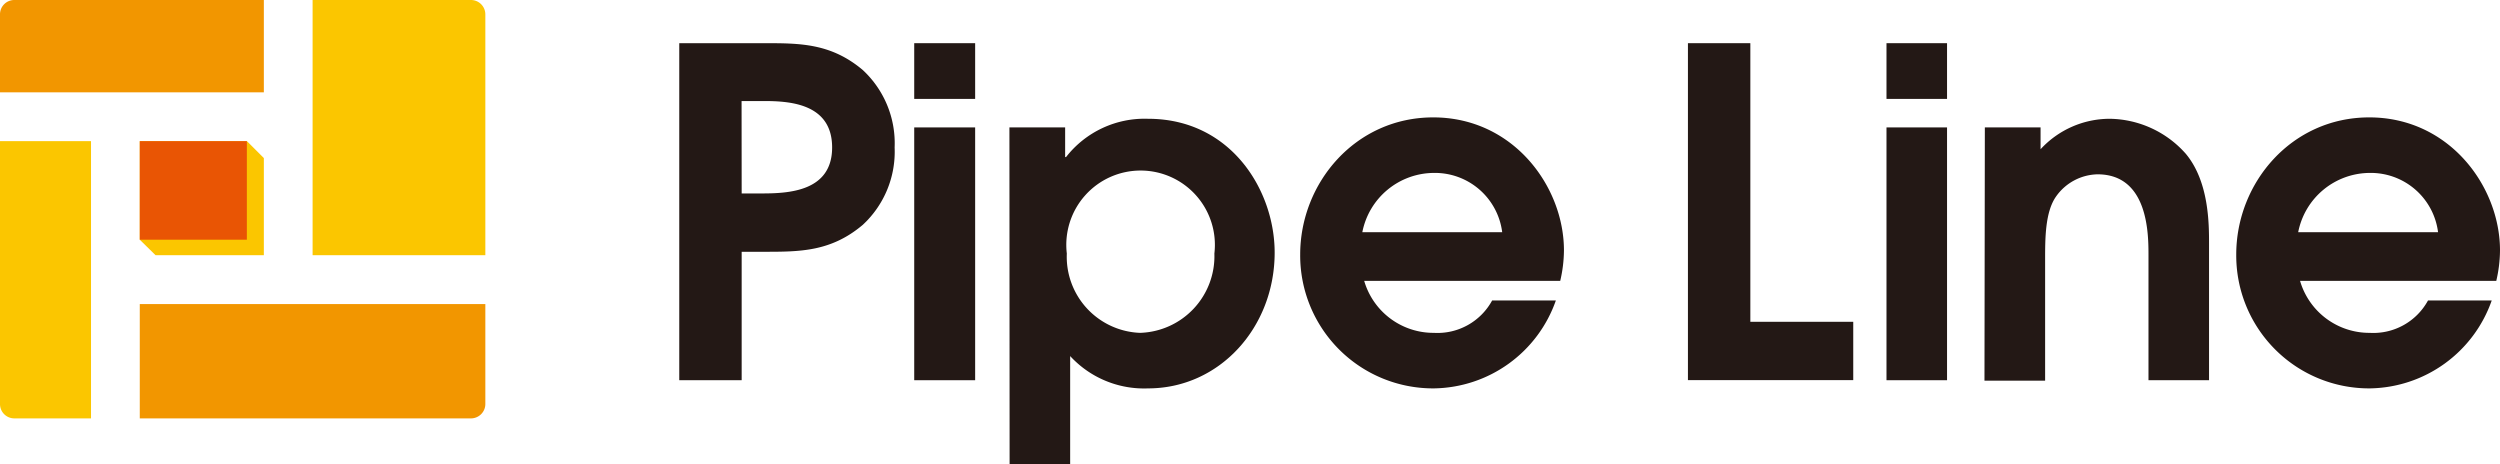 <svg xmlns="http://www.w3.org/2000/svg" width="269.19" height="50.01" viewBox="0 0 269.19 50.01"><defs><style>.cls-1{fill:#fbc600;}.cls-2{fill:#f29600;}.cls-3{fill:#e95504;}.cls-4{fill:#231815;}</style></defs><g id="レイヤー_2" data-name="レイヤー 2"><g id="レイヤー_1-2" data-name="レイヤー 1"><path class="cls-1" d="M0,15.2V43.5a1.54,1.54,0,0,0,1.55,1.55H9.8V15.2Z"/><path class="cls-2" d="M15.05,45.05H50.71a1.55,1.55,0,0,0,1.55-1.55V32.74H15.05Z"/><path class="cls-2" d="M28.41,0H1.55A1.54,1.54,0,0,0,0,1.55V9.94H28.41Z"/><path class="cls-1" d="M50.71,0H33.66V27.48h18.6V1.55A1.55,1.55,0,0,0,50.71,0Z"/><polygon class="cls-1" points="16.75 27.48 28.41 27.48 28.41 17.02 26.59 15.2 15.05 15.2 15.05 25.81 16.75 27.48"/><rect class="cls-3" x="15.05" y="15.2" width="11.53" height="10.61"/><path class="cls-4" d="M73.14,4.65h9.12c3.87,0,7.21,0,10.64,2.89a10.75,10.75,0,0,1,3.43,8.34,10.73,10.73,0,0,1-3.43,8.33c-3.43,2.9-6.77,2.9-10.64,2.9h-2.4V40.94H73.14Zm6.72,16.18H82c2.9,0,7.6-.2,7.6-4.95s-4.6-5-7.35-5h-2.4Z"/><path class="cls-4" d="M98.44,4.65H105v6H98.44Zm0,9.07H105V40.94H98.44Z"/><path class="cls-4" d="M108.69,13.72h6v3.19h.1a10.72,10.72,0,0,1,8.83-4.12c8.92,0,13.63,7.7,13.63,14.41,0,8.05-5.93,14.62-13.63,14.62a10.81,10.81,0,0,1-8.39-3.48V50h-6.52Zm14.07,22.12a8.26,8.26,0,0,0,8-8.54,8,8,0,1,0-15.89,0A8.2,8.2,0,0,0,122.76,35.84Z"/><path class="cls-4" d="M146.89,30.24a7.77,7.77,0,0,0,7.5,5.6,6.7,6.7,0,0,0,6.28-3.49h6.86a14.12,14.12,0,0,1-13.14,9.47A14.31,14.31,0,0,1,140,27.4c0-7.7,5.94-14.76,14.32-14.76,8.63,0,14.08,7.45,14.08,14.32a14.76,14.76,0,0,1-.4,3.28ZM161.75,25a7.3,7.3,0,0,0-7.36-6.38,7.89,7.89,0,0,0-7.7,6.38Z"/><path class="cls-4" d="M181.75,4.65h6.72v30h11.08v6.28h-17.8Z"/><path class="cls-4" d="M203.13,4.65h6.52v6h-6.52Zm0,9.07h6.52V40.94h-6.52Z"/><path class="cls-4" d="M213.72,13.72h6v2.35a10.13,10.13,0,0,1,7.45-3.28,11.12,11.12,0,0,1,8.19,3.77c2.5,3,2.5,7.56,2.5,9.66V40.94h-6.52V27.5c0-2.26,0-8.73-5.49-8.73a5.6,5.6,0,0,0-4.47,2.4c-1.17,1.67-1.17,4.51-1.17,6.82v13h-6.53Z"/><path class="cls-4" d="M247.66,30.24a7.77,7.77,0,0,0,7.5,5.6,6.7,6.7,0,0,0,6.28-3.49h6.86a14.12,14.12,0,0,1-13.14,9.47A14.31,14.31,0,0,1,240.79,27.4c0-7.7,5.94-14.76,14.32-14.76,8.63,0,14.08,7.45,14.08,14.32a14.76,14.76,0,0,1-.4,3.28ZM262.52,25a7.3,7.3,0,0,0-7.36-6.38,7.89,7.89,0,0,0-7.7,6.38Z"/></g></g></svg>